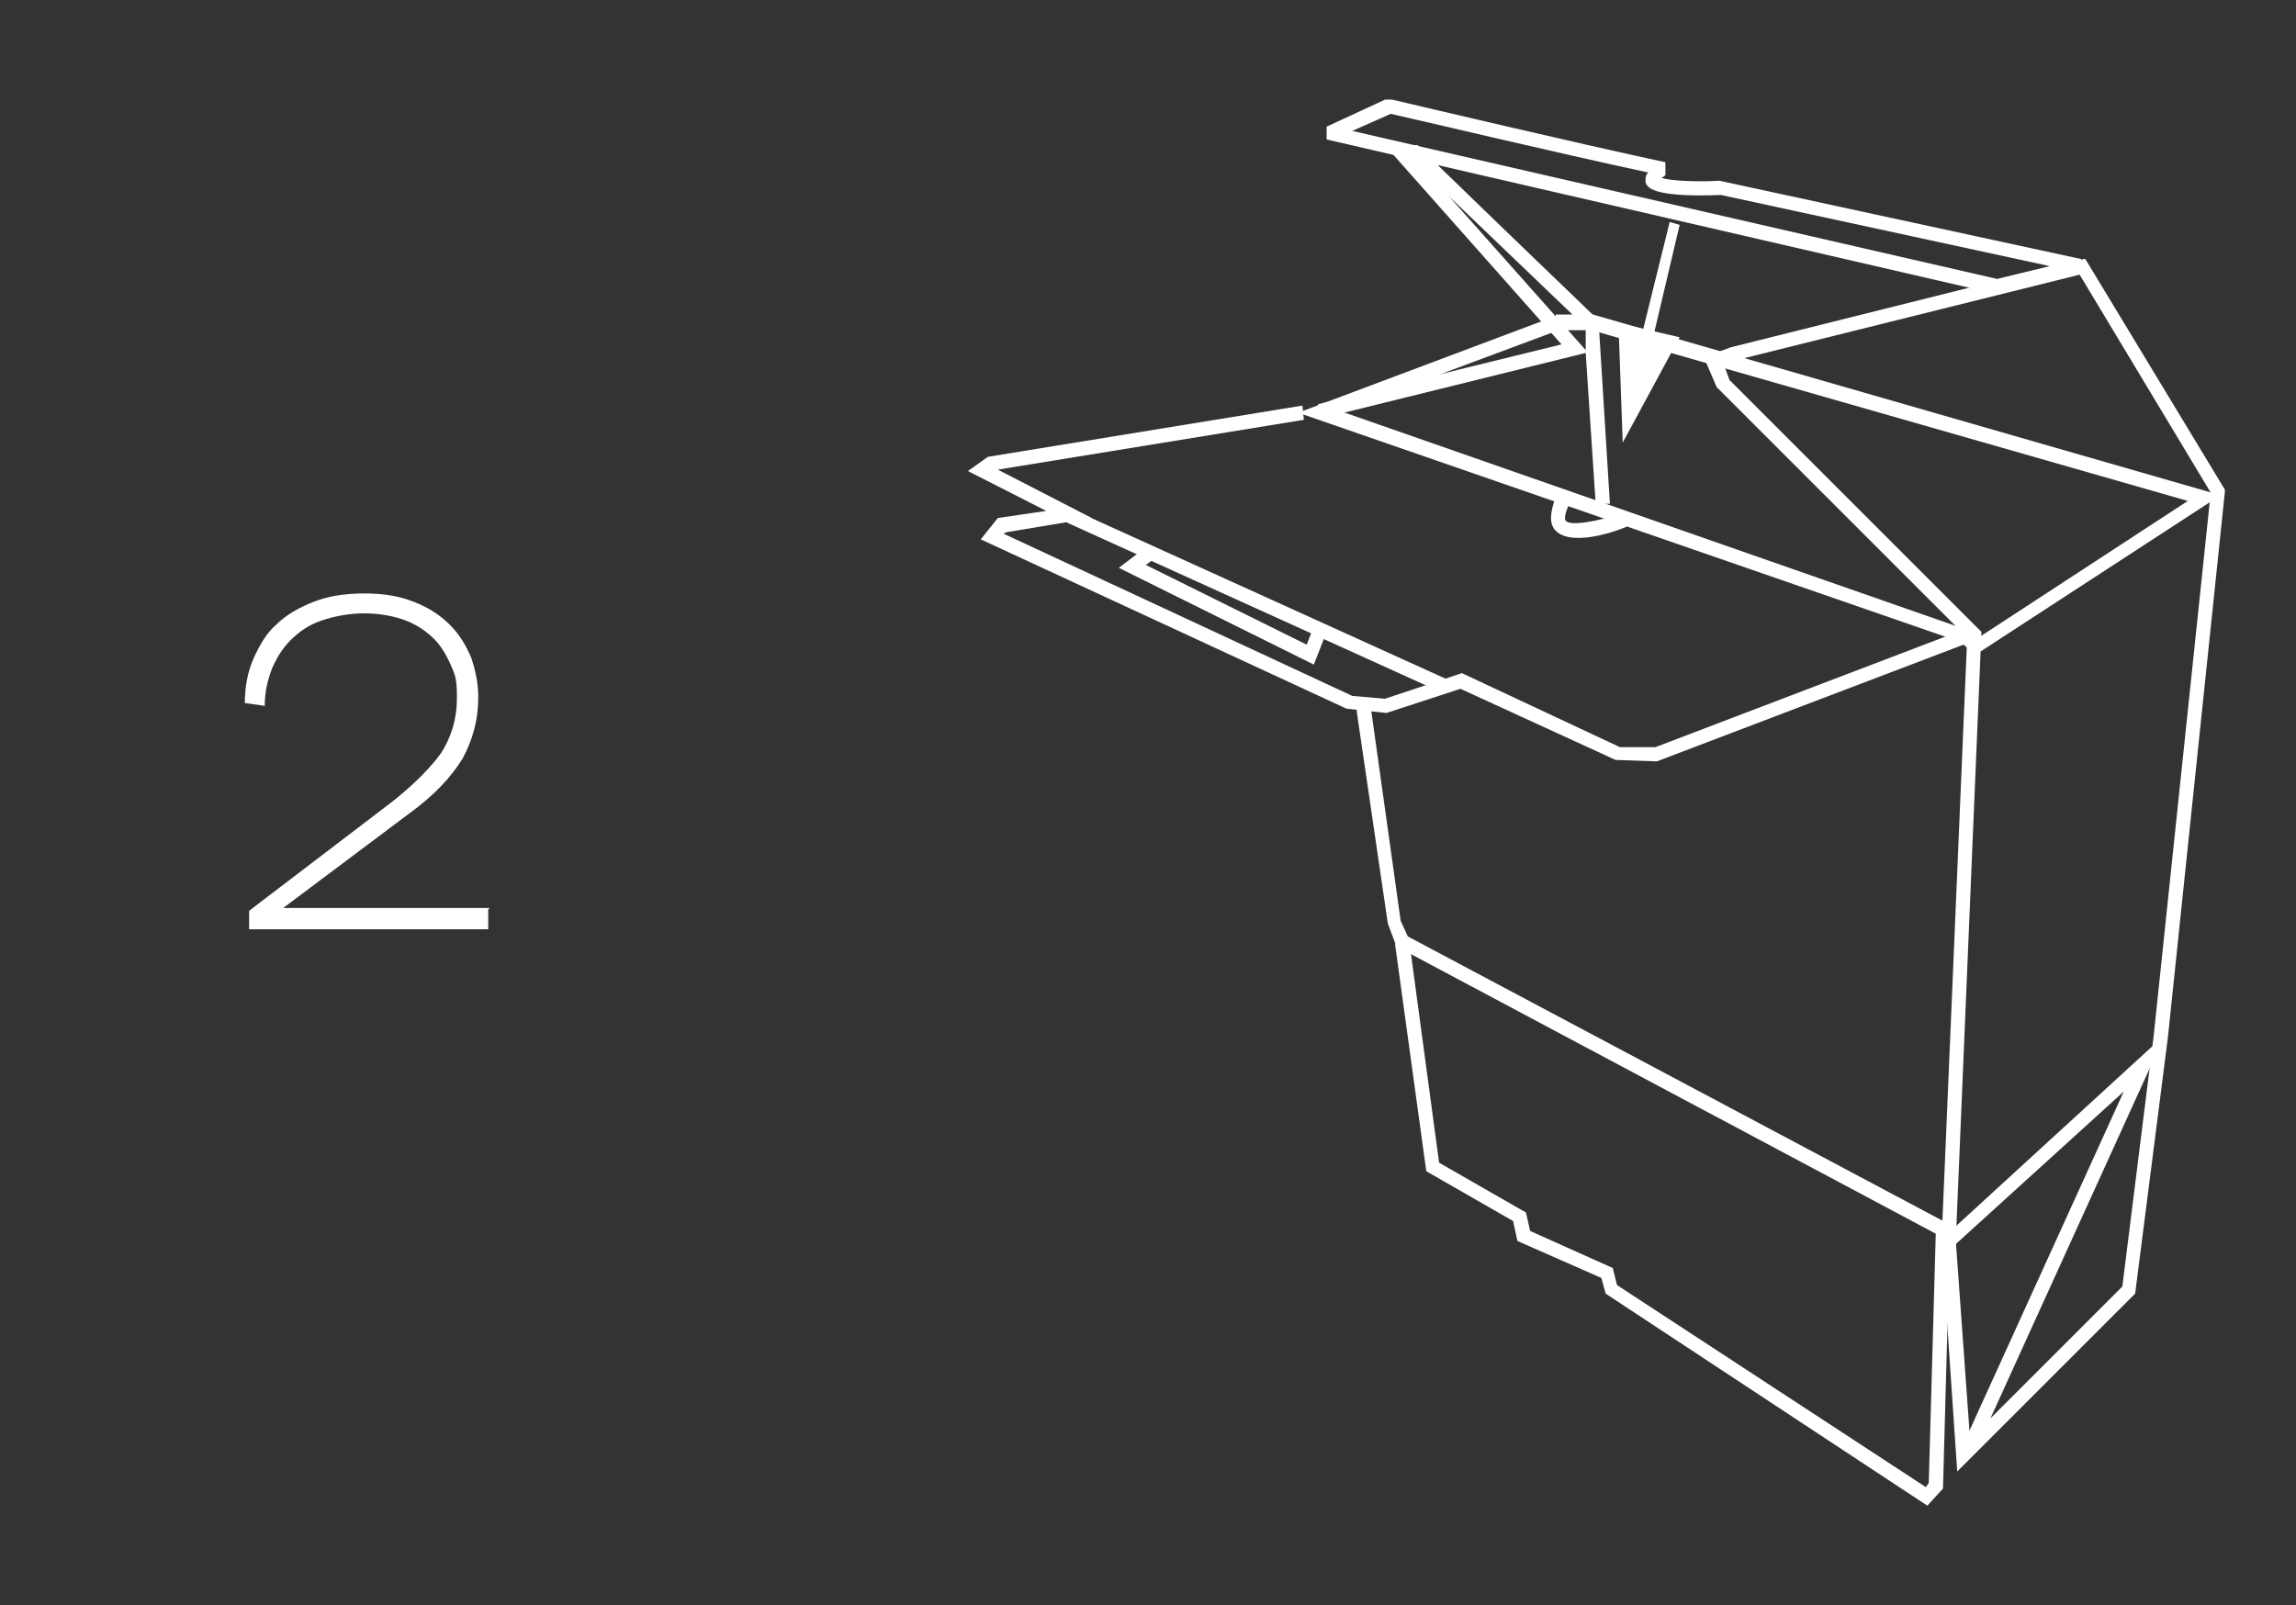<?xml version="1.0" encoding="UTF-8"?>
<svg id="Ebene_1" xmlns="http://www.w3.org/2000/svg" version="1.1" viewBox="0 0 161.3 112.8">
  <rect x="0" y="0" width="161.3" height="112.8" fill="#333333" stroke="none"/>
  <!-- Generator: Adobe Illustrator 29.5.1, SVG Export Plug-In . SVG Version: 2.1.0 Build 141)  -->
  <defs>
    <style>
      .st0 {
        fill: none;
        stroke: #fff;
        stroke-miterlimit: 10;
      }

      .st1 {
        fill: #fff;
      }
    </style>
  </defs>
  <g>
    <path class="st1" d="M129.2,262l.7,82.2-15.1,8-1.1-.4-1.2-1.1-2.1-16.9-1.2-39.4.5-.9.4-21.1,1-1.7,1.4-1.7,16.6-7h0ZM128.9,343.6l-.7-80.1-15,6.3-1.2,1.4-.8,1.4-.4,21.1-.5.9,1.2,39,2,16.5.9.8h.4c0,.1,14.2-7.4,14.2-7.4h-.1Z"/>
    <polygon class="st1" points="129.1 323.7 129.8 324.4 114.5 351.7 113.6 351.2 128.1 325.3 111.2 334.2 110.7 333.3 129.1 323.7"/>
    <polygon class="st1" points="111.9 270.6 129.3 287 129.1 287.8 110 295 109.6 294.1 128 287.2 111.2 271.3 111.9 270.6"/>
    <polygon class="st1" points="57.7 274.5 62.9 275.2 62.8 276.2 60.8 275.9 89.7 289.8 109.2 293.6 109.1 294.6 89.3 290.7 57.5 275.4 57.7 274.5"/>
    <polygon class="st1" points="76.8 279.1 79.9 279.3 109.6 293.6 109.2 294.5 79.5 280.2 76.7 280.1 76.8 279.1"/>
    <polygon class="st1" points="63.3 272.8 79.9 280.9 80.9 281.8 81.1 282.2 81.5 286 80.5 286.1 80.1 282.5 79.3 281.7 63.1 273.8 62.9 274 63.5 277.5 62.6 277.7 61.9 273.9 62 273.4 62.7 272.8 63.3 272.8"/>
    <polygon class="st1" points="78.7 284.9 80.7 313.9 81.3 314.6 81.4 314.9 82.8 333.4 88.3 336.9 88.5 337.3 88.4 340.2 88.6 341.5 104.1 353.1 104.4 353.1 103.9 349.6 104.7 349.1 110.6 353.9 110.7 353.8 110.5 333.9 111.5 333.9 111.7 354.2 111.4 354.6 110.8 354.9 110.2 354.9 105.1 350.7 105.5 353.4 105.1 354 104.1 354.2 103.7 354.1 87.8 342.2 87.6 341.8 87.4 340.3 87.5 337.6 82.1 334.1 81.8 333.7 81.8 332.5 80.4 315.1 79.8 314.4 79.7 314.1 77.7 285 78.7 284.9"/>
    <rect class="st1" x="95.9" y="333.6" width="1" height="20.6" transform="translate(-241 226.8) rotate(-55.2)"/>
    <polygon class="st1" points="92 341 92.9 341.6 92.3 342.5 99.4 347.5 99.4 346.9 100.4 346.9 100.5 348.5 99.7 348.9 91.3 343 91.2 342.3 92 341"/>
    <rect class="st1" x="95.3" y="306.7" width="1" height="35.6" transform="translate(-228.8 229.3) rotate(-57.2)"/>
    <path class="st1" d="M93.8,323c.1,2.6.6,2.9.6,2.9.2,0,.7-.7,1-1.3l.9.4c-.2.5-1.1,2.1-2.1,1.9-.8-.2-1.3-1.3-1.4-3.8h1Z"/>
    <polygon class="st1" points="95.5 252.7 95.8 252.7 129 262.8 128.7 263.7 95.7 253.7 80.4 258.3 79 259.7 78.2 260.8 78.8 279.2 96.7 273.7 97 273.7 106.6 277.6 106.9 277.9 107.8 280 108.6 280.1 108.4 281.1 107.4 280.9 107 280.6 106 278.4 96.8 274.7 78.5 280.3 77.9 279.9 77.2 260.7 77.3 260.4 78.3 259 79.8 257.5 80 257.4 95.5 252.7"/>
    <polygon class="st1" points="95.1 249.1 125.7 258 127.4 259.2 127.6 259.4 129.2 262.6 128.3 263 126.7 260 125.2 258.9 95.1 250.1 94.7 250.2 94.6 250.6 95.9 253.5 97.4 274.2 96.5 274.6 78.3 259.8 78.9 259 96.3 273.1 94.9 253.6 93.6 250.8 93.6 250.4 93.9 249.7 94.1 249.4 94.8 249.1 95.1 249.1"/>
    <polygon class="st1" points="108.1 274.3 110.8 275.3 110.5 276.2 108.5 275.5 108.8 278.6 108.7 282.5 110.5 283.3 110.1 284.2 107.9 283.3 107.6 282.9 107.8 278.6 107.5 274.9 108.1 274.3"/>
    <rect class="st1" x="105" y="275.8" width="3.9" height="1" transform="translate(-188.4 299.4) rotate(-73.3)"/>
    <polygon class="st1" points="106.7 277 108.7 277.6 109.1 278.3 109 278.4 110.7 279.2 110.3 280.1 108.1 279.1 107.9 278.4 107.9 278.4 106.4 278 106.7 277"/>
    <g>
      <rect class="st1" x="85.2" y="256.3" width=".8" height="9.4" transform="translate(-182 199) rotate(-58.8)"/>
      <polygon class="st1" points="87.3 264.4 95.3 266.8 89.5 260.7 87.3 264.4"/>
    </g>
    <g>
      <rect class="st1" x="108.3" y="262.5" width=".8" height="9.2" transform="translate(-174.3 322.4) rotate(-78.9)"/>
      <polygon class="st1" points="106.1 264.6 97.7 265.2 105.3 268.9 106.1 264.6"/>
    </g>
  </g>
  <g>
    <path class="st1" d="M748.4,250.2h0l7.5,2.3.7-.7h.3l29.4,8.7-1,.8,10.7,2.5.4.6,3,.5-1.2,63.2-31.3,16.1-44.5-31.1-.5-2-4.8-53.9.2-1.8,29.1-5.2h1.9ZM748.3,251.2h-1.6l-28.3,5.1v1c0,0,4.6,53.7,4.6,53.7l.4,1.5,43.7,30.5,30.2-15.6,1.2-61.7-2.6-.4-.4-.7-12.3-2.9,1.1-.8-27.3-8-.7.7-8-2.4h0Z"/>
    <polygon class="st1" points="798.6 265.2 798.9 266.2 766.2 274.7 767.6 343.6 766.6 343.6 765.2 273.9 798.6 265.2"/>
    <polygon class="st1" points="718.1 255.4 764.3 272.3 795.6 263.9 795.8 264.9 764.2 273.3 764.1 273.3 717.8 256.3 718.1 255.4"/>
    <rect class="st1" x="764.7" y="272.9" width="1" height="1.9" transform="translate(13.9 583.6) rotate(-42.1)"/>
    <path class="st1" d="M740.7,262.1c.7,0,1.2.2,1.6.5.6.6.6,1.5.4,1.9l-1-.3s.2-.6-.2-.9c-.2-.2-.9-.5-3.2.3l-.3-.9c1.1-.4,2-.6,2.7-.6Z"/>
  </g>
  <g>
    <g>
      <g>
        <polygon class="st1" points="585.4 253.4 595.9 265.3 594 270.8 591 273.6 590.3 272.8 593.1 270.2 594.8 265.5 585.9 255.5 584.8 260 581.7 262.3 581.1 261.5 584 259.4 585.4 253.4"/>
        <path class="st1" d="M595.4,264.9l1.5,8.2-3.9-3.2,2.4-4.9h0ZM595.5,270.5l-.5-2.5-.7,1.5,1.2,1Z"/>
        <polygon class="st1" points="585.2 254.7 585.5 255.6 583.4 256.3 584.9 258.7 584.1 259.3 581.9 255.8 585.2 254.7"/>
        <rect class="st1" x="588.3" y="258" width="1" height="14.2" transform="translate(-31.1 445.9) rotate(-40.5)"/>
      </g>
      <path class="st1" d="M564.6,240.6l43.2,52.5-3.6,32.3h-.2c0,.1-26.5,20.9-26.5,20.9l-31.6-53.4-11.2-36.5,29.9-15.8h0ZM606.7,293.4l-42.4-51.5-28.4,15.1,10.9,35.6,31,52.2,25.4-20,3.5-31.4h0Z"/>
      <polygon class="st1" points="535.8 256.4 574.1 316.4 607 292.8 607.5 293.6 573.8 317.8 534.9 256.9 535.8 256.4"/>
      <polygon class="st1" points="563.7 241.7 571 250.4 572.6 250.1 596.6 280.2 595.3 280.8 605.1 291.4 605 293.1 604.1 294.1 573.7 316.1 573.1 315.3 603.4 293.3 604 292.7 604 291.8 593.7 280.5 595 279.9 572.2 251.2 570.6 251.5 563 242.3 563.7 241.7"/>
      <rect class="st1" x="575.3" y="317.1" width="1" height="28.8" transform="translate(-38.8 79.1) rotate(-7.6)"/>
      <path class="st1" d="M553.5,279.9c1.2,0,2,.3,2.4,1,1,1.6-1.4,4.5-1.7,4.8l-.8-.7c.9-1.1,2-2.9,1.6-3.7-.2-.3-.9-.9-4-.2l-.2-1c1.1-.2,1.9-.3,2.7-.3h0Z"/>
    </g>
    <g>
      <path class="st1" d="M614.9,281.7h-1.1l-2.3-5.7h.9l1.9,4.9,1.9-4.9h1l-2.4,5.7h0Z"/>
      <path class="st1" d="M621.4,281.2c-.2.2-.5.3-.8.4s-.6.2-1,.2-.8,0-1.1-.2c-.3-.1-.5-.3-.7-.5s-.3-.5-.4-.7,0-.6,0-.9,0-.6.2-.9c0-.3.3-.5.5-.7s.4-.4.7-.5.6-.2,1-.2.6,0,.9.1c.2,0,.4.2.6.4.2.2.3.4.4.6,0,.2,0,.5,0,.7v.7h-3.3c0,.4.2.7.4.9s.6.4,1.1.4.6,0,.8-.1c.2,0,.5-.2.6-.3l.3.6h-.2ZM620.6,279.1h0v-.6c0-.1,0-.2-.2-.3,0,0-.2-.2-.4-.2h-1.1c-.2,0-.3.2-.4.3s-.2.2-.3.4c0,.1,0,.3,0,.5h2.5Z"/>
      <path class="st1" d="M622.4,277.3h.9v.9c0-.3.3-.5.5-.7s.5-.3.8-.3h.5c0,0,.3.1.4.2l-.3.7s-.2-.1-.3-.2h-.4c-.3,0-.5,0-.7.3-.2.2-.3.4-.4.7v2.7h-.9v-4.4h0Z"/>
      <path class="st1" d="M626.2,277.3h.9v.9c0-.3.3-.5.5-.7s.5-.3.8-.3h.5c0,0,.3.1.4.2l-.3.7s-.2-.1-.3-.2h-.4c-.3,0-.5,0-.7.3-.2.2-.3.4-.4.7v2.7h-.9v-4.4h0Z"/>
      <path class="st1" d="M629.8,276c0-.2,0-.3,0-.4,0,0,.2-.1.4-.1s.3,0,.4.1c0,0,0,.2,0,.4s0,.3,0,.4c0,0-.2.1-.4.1s-.3,0-.4-.1c0,0,0-.2,0-.4ZM629.9,277.3h.9v4.4h-.9v-4.4Z"/>
      <path class="st1" d="M635.9,281.2c-.2.2-.5.3-.8.4s-.6.2-1,.2-.8,0-1.1-.2c-.3-.1-.5-.3-.7-.5s-.3-.5-.4-.7,0-.6,0-.9,0-.6.2-.9c0-.3.3-.5.5-.7s.4-.4.7-.5.6-.2,1-.2.6,0,.9.1c.2,0,.4.2.6.4.2.2.3.4.4.6,0,.2,0,.5,0,.7v.7h-3.3c0,.4.2.7.4.9s.6.4,1.1.4.6,0,.8-.1c.2,0,.5-.2.6-.3l.3.6h-.2ZM635.1,279.1h0v-.6c0-.1,0-.2-.2-.3,0,0-.2-.2-.4-.2h-1.1c-.2,0-.3.2-.4.3s-.2.2-.3.4c0,.1,0,.3,0,.5h2.5Z"/>
      <path class="st1" d="M636.7,279.3c0-.3,0-.6.2-.8,0-.3.2-.5.4-.7s.4-.3.7-.5c.3-.1.5-.2.9-.2s.6,0,.8.2c.2.1.4.2.6.4v-.5h.9v3.9c0,.4,0,.7-.2.9s-.3.5-.5.7-.4.3-.7.4c-.3,0-.5.1-.8.1h-.6c-.2,0-.3,0-.5-.1,0,0-.3,0-.4-.2,0,0-.2,0-.3-.1l.2-.8s0,0,.2.1.2.1.3.2.3,0,.4.1h1c.2,0,.3-.1.4-.2s.2-.2.3-.4,0-.3,0-.5v-.6c-.2.2-.4.3-.6.4s-.5.2-.8.2-.6,0-.9-.2c-.3-.1-.5-.3-.7-.5s-.3-.4-.4-.7c0-.3-.2-.5-.2-.8l.2.2ZM637.5,279.3c0,.2,0,.4,0,.5,0,.2.2.3.3.4s.3.2.5.3c.2,0,.4.1.6.1s.5,0,.7-.2.4-.2.5-.4v-1.7c0-.1-.3-.2-.5-.3-.2-.1-.4-.2-.7-.2s-.4,0-.6.1c-.2,0-.3.2-.5.3,0,.1-.2.3-.3.4,0,.2,0,.3,0,.5v.2Z"/>
      <path class="st1" d="M646.2,281.2c-.2.2-.5.3-.8.4s-.6.2-1,.2-.8,0-1.1-.2c-.3-.1-.5-.3-.7-.5s-.3-.5-.4-.7,0-.6,0-.9,0-.6.2-.9c0-.3.3-.5.5-.7s.4-.4.7-.5.6-.2,1-.2.6,0,.9.1c.2,0,.4.2.6.4.2.2.3.4.4.6,0,.2,0,.5,0,.7v.7h-3.3c0,.4.2.7.4.9s.6.4,1.1.4.6,0,.8-.1c.2,0,.5-.2.6-.3l.3.6h-.2ZM645.4,279.1h0v-.6c0-.1,0-.2-.2-.3,0,0-.2-.2-.4-.2h-1.1c-.2,0-.3.2-.4.3s-.2.2-.3.4c0,.1,0,.3,0,.5h2.5Z"/>
      <path class="st1" d="M648.1,275.7v4.8c0,.2,0,.3,0,.4s.2.1.3.1h.3s.2,0,.2-.1v.7s-.2,0-.3.1h-.5c-.3,0-.5,0-.7-.2s-.3-.4-.3-.8v-5h.9Z"/>
      <path class="st1" d="M653,281.7v-.7c-.2.2-.4.4-.6.6-.3.1-.6.2-.9.2s-.6,0-.8-.2-.4-.2-.5-.4c0-.2-.2-.4-.3-.6s0-.5,0-.8v-2.5h.9v2.4c0,.4,0,.7.3.9.2.2.5.4.9.4h.5c0,0,.3-.1.4-.2,0,0,.2-.2.3-.3s0-.2.2-.3v-2.7h.9v4.4h-.9l-.3-.2Z"/>
      <path class="st1" d="M656,277.3v.7c.2-.2.4-.4.6-.6.3-.1.6-.2.9-.2s.6,0,.8.2c.2.1.4.2.5.4s.2.4.3.6c0,.2,0,.5,0,.8v2.5h-.9v-2.4c0-.4,0-.7-.3-.9-.2-.2-.5-.4-.8-.4h-.5c-.2,0-.3.1-.4.2,0,0-.2.2-.3.3s0,.2-.2.3v2.7h-.9v-4.4h.9l.2.2Z"/>
      <path class="st1" d="M660.2,279.3c0-.3,0-.6.2-.8,0-.3.2-.5.4-.7s.4-.3.7-.5c.3-.1.5-.2.9-.2s.6,0,.8.2c.2.1.4.2.6.4v-.5h.9v3.9c0,.4,0,.7-.2.9s-.3.5-.5.7-.4.3-.7.4c-.3,0-.5.1-.8.1h-.6c-.2,0-.3,0-.5-.1,0,0-.3,0-.4-.2,0,0-.2,0-.3-.1l.2-.8s0,0,.2.1.2.1.3.2.3,0,.4.1h1c.2,0,.3-.1.4-.2s.2-.2.3-.4,0-.3,0-.5v-.6c-.2.2-.4.3-.6.4s-.5.2-.8.2-.6,0-.9-.2c-.3-.1-.5-.3-.7-.5s-.3-.4-.4-.7c0-.3-.2-.5-.2-.8l.2.2ZM661.1,279.3c0,.2,0,.4,0,.5,0,.2.2.3.3.4s.3.2.5.3c.2,0,.4.1.6.1s.5,0,.7-.2.4-.2.5-.4v-1.7c0-.1-.3-.2-.5-.3-.2-.1-.4-.2-.7-.2s-.4,0-.6.1c-.2,0-.3.2-.5.3,0,.1-.2.3-.3.4,0,.2,0,.3,0,.5v.2Z"/>
      <path class="st1" d="M616.1,291.3c-.2.2-.5.3-.8.4s-.6.2-1,.2-.8,0-1.1-.2c-.3-.1-.5-.3-.7-.5s-.3-.5-.4-.7,0-.6,0-.9,0-.6.2-.9c0-.3.3-.5.5-.7s.4-.4.7-.5.6-.2,1-.2.6,0,.9.1c.2,0,.4.2.6.4.2.2.3.4.4.6,0,.2,0,.5,0,.7v.7h-3.3c0,.4.2.7.4.9s.6.4,1.1.4.6,0,.8-.1c.2,0,.5-.2.6-.3l.3.6h-.2ZM615.3,289.2h0v-.6c0-.1,0-.2-.2-.3,0,0-.2-.2-.4-.2h-1.1c-.2,0-.3.2-.4.3s-.2.2-.3.4c0,.1,0,.3,0,.5h2.5Z"/>
      <path class="st1" d="M617,286.1c0-.2,0-.3,0-.4,0,0,.2-.1.4-.1s.3,0,.4.1c0,0,0,.2,0,.4s0,.3,0,.4c0,0-.2.1-.4.1s-.3,0-.4-.1c0,0,0-.2,0-.4ZM617.1,287.3h.9v4.4h-.9v-4.4Z"/>
      <path class="st1" d="M620.1,287.3v.7c.2-.2.4-.4.6-.6.3-.1.6-.2.9-.2s.6,0,.8.2c.2.1.4.2.5.4s.2.4.3.6c0,.2,0,.5,0,.8v2.5h-.9v-2.4c0-.4,0-.7-.3-.9-.2-.2-.5-.4-.8-.4h-.5c-.2,0-.3.1-.4.2,0,0-.2.2-.3.3s0,.2-.2.3v2.7h-.9v-4.4h.9l.2.2Z"/>
      <path class="st1" d="M627.4,288.3c-.2,0-.4-.2-.6-.2h-.7c-.2,0-.5,0-.6.2s-.2.2-.2.4,0,.2,0,.3c0,0,.3.1.5.2l.7.2c.4.1.8.3,1,.5s.3.5.3.8,0,.4,0,.6c0,.2-.2.3-.4.4s-.3.2-.6.3h-.8c-.3,0-.7,0-1-.1-.3,0-.5-.2-.7-.3l.2-.8c.2,0,.4.2.7.3s.5.1.8.1.5,0,.7-.1c.2,0,.2-.2.2-.4s0-.3-.2-.3-.3-.1-.5-.2l-.7-.2c-.4-.1-.7-.2-.9-.4-.2-.2-.3-.4-.3-.8s.2-.7.5-1,.7-.4,1.3-.4.3,0,.4,0h.4c0,0,.3,0,.4.1,0,0,.2,0,.3.1l-.2.8h0Z"/>
      <path class="st1" d="M629.9,286.2v1.1h1.7v.7h-1.7v2.2c0,.6.2.8.7.8s.3,0,.5-.1c.2,0,.3-.1.4-.2l.3.7c-.2.1-.4.2-.7.3-.3,0-.5.1-.8.1s-.7-.1-1-.4-.3-.6-.3-1.1v-2.4h-.8v-.7h.8v-1.1h.9Z"/>
      <path class="st1" d="M636.5,291.3c-.2.2-.5.3-.8.4s-.6.2-1,.2-.8,0-1.1-.2c-.3-.1-.5-.3-.7-.5s-.3-.5-.4-.7,0-.6,0-.9,0-.6.2-.9c0-.3.3-.5.5-.7s.4-.4.7-.5.6-.2,1-.2.6,0,.9.1c.2,0,.4.2.6.4.2.2.3.4.4.6,0,.2,0,.5,0,.7v.7h-3.3c0,.4.2.7.4.9s.6.4,1.1.4.6,0,.8-.1c.2,0,.5-.2.6-.3l.3.6h-.2ZM635.7,289.2h0v-.6c0-.1,0-.2-.2-.3,0,0-.2-.2-.4-.2h-1.1c-.2,0-.3.2-.4.3s-.2.2-.3.4c0,.1,0,.3,0,.5h2.5Z"/>
      <path class="st1" d="M637.2,289.5c0-.3,0-.6.2-.9,0-.3.3-.5.5-.7s.5-.4.7-.5c.3-.1.6-.2,1-.2s.6,0,.9.2.5.3.7.4l-.4.6c0-.1-.3-.2-.5-.3-.2,0-.4-.1-.7-.1s-.4,0-.6.1c-.2,0-.3.2-.5.3,0,.1-.2.3-.3.5,0,.2,0,.4,0,.6s0,.4,0,.6c0,.2.2.3.3.5,0,.1.3.2.5.3.2,0,.4.1.6.1s.5,0,.7-.1c.2,0,.4-.2.5-.3l.4.6c-.2.2-.5.3-.7.4-.3.1-.6.2-.9.2s-.7,0-1-.2c-.3-.1-.5-.3-.7-.5s-.4-.5-.5-.7c0-.3-.2-.6-.2-.9Z"/>
      <path class="st1" d="M646,287.5l-2.1,1.9,2.3,2.2h0c0,.1-1,.1-1,.1l-2.1-2.1v2.1h-.9v-6h.9v3.4l2-1.9h1v.3Z"/>
      <path class="st1" d="M650.4,291.3c-.2.2-.5.3-.8.4s-.6.2-1,.2-.8,0-1.1-.2c-.3-.1-.5-.3-.7-.5s-.3-.5-.4-.7,0-.6,0-.9,0-.6.2-.9c0-.3.3-.5.5-.7s.4-.4.7-.5.6-.2,1-.2.6,0,.9.1c.2,0,.4.2.6.4.2.2.3.4.4.6,0,.2,0,.5,0,.7v.7h-3.3c0,.4.2.7.4.9s.6.4,1.1.4.6,0,.8-.1c.2,0,.5-.2.6-.3l.3.6h-.2ZM649.6,289.2h0v-.6c0-.1,0-.2-.2-.3,0,0-.2-.2-.4-.2h-1.1c-.2,0-.3.2-.4.3s-.2.2-.3.4c0,.1,0,.3,0,.5h2.5Z"/>
      <path class="st1" d="M652.3,287.3v.7c.2-.2.4-.4.6-.6.3-.1.6-.2.9-.2s.6,0,.8.2c.2.1.4.2.5.4s.2.4.3.6c0,.2,0,.5,0,.8v2.5h-.9v-2.4c0-.4,0-.7-.3-.9-.2-.2-.5-.4-.8-.4h-.5c-.2,0-.3.1-.4.2,0,0-.2.2-.3.3s0,.2-.2.3v2.7h-.9v-4.4h.9l.2.2Z"/>
    </g>
    <g>
      <rect class="st1" x="611.5" y="264.1" width="1" height="10.9" transform="translate(92.5 690.6) rotate(-62.8)"/>
      <polygon class="st1" points="611.3 262.2 599.3 262.8 605.8 272.8 611.3 262.2"/>
    </g>
  </g>
  <g>
    <g>
      <path class="st1" d="M313.3,329.2h2.3c.4,0,.8,0,1.2.2.4.1.7.3.9.6s.5.5.6.9.2.8.2,1.2,0,.9-.2,1.2c-.1.4-.4.7-.6.9s-.6.4-.9.5c-.4.1-.8.2-1.2.2h-2.3v-5.7h0ZM314.1,329.9v4.2h1.4c.3,0,.6,0,.8-.1s.5-.2.7-.4.3-.4.4-.7c.1-.3.2-.6.2-.9s0-.6-.2-.9-.2-.5-.4-.7-.4-.3-.7-.4c-.3,0-.5-.1-.8-.1h-1.4Z"/>
      <path class="st1" d="M323.4,334.4c-.2.2-.5.3-.8.4s-.6.2-1,.2-.8,0-1.1-.2c-.3-.1-.5-.3-.7-.5s-.3-.5-.4-.7-.1-.6-.1-.9,0-.6.2-.9c.1-.3.3-.5.5-.7.2-.2.4-.4.7-.5.3-.1.6-.2,1-.2s.6,0,.9.1c.2,0,.4.2.6.4.2.2.3.4.4.6,0,.2.1.5.1.7v.7h-3.3c0,.4.2.7.4.9s.6.4,1.1.4.6,0,.8-.1c.2,0,.5-.2.6-.3l.3.6h-.2ZM322.6,332.3h0v-.6c0-.1-.1-.2-.2-.3,0,0-.2-.2-.4-.2h-1.1c-.2,0-.3.2-.4.3s-.2.2-.3.4c0,.1-.1.3-.1.5h2.5Z"/>
      <path class="st1" d="M324.5,330.5h.9v.9c.1-.3.3-.5.5-.7s.5-.3.8-.3h.5c.1,0,.3.1.4.2l-.3.7s-.2-.1-.3-.2h-.4c-.3,0-.5,0-.7.3-.2.2-.3.4-.4.7v2.7h-.9v-4.4h-.1Z"/>
      <path class="st1" d="M330.2,329.2h2.2c.6,0,1.1.1,1.4.4s.5.6.5,1.1,0,.6-.3.8c-.2.2-.4.4-.7.5.4,0,.8.2,1,.5.3.2.4.6.4,1s-.2.8-.5,1.1c-.3.3-.8.4-1.5.4h-2.6v-5.7h.1ZM332.7,334.1c.8,0,1.2-.3,1.2-.9s-.1-.6-.3-.7c-.2-.1-.6-.2-1-.2h-1.5v1.8h1.6,0ZM332.3,331.6c.4,0,.7,0,.9-.2s.3-.3.3-.6-.1-.5-.3-.7-.5-.2-.8-.2h-1.2v1.7h1.2-.1Z"/>
      <path class="st1" d="M335.4,332.7c0-.3,0-.6.2-.9.1-.3.3-.5.5-.7s.5-.4.7-.5c.3-.1.6-.2.9-.2s.7,0,.9.2c.3.1.5.3.7.5s.4.5.5.7c.1.3.2.6.2.9s0,.6-.2.9c-.1.3-.3.5-.5.7s-.5.4-.7.5-.6.2-.9.2-.7,0-.9-.2c-.3-.1-.5-.3-.7-.5s-.4-.5-.5-.7-.2-.6-.2-.9ZM336.3,332.7c0,.2,0,.4.1.6,0,.2.2.3.3.5.1.1.3.2.5.3.2,0,.4.1.6.1s.4,0,.6-.1c.2,0,.3-.2.5-.3.1-.1.2-.3.3-.5,0-.2.1-.4.1-.6s0-.4-.1-.6c0-.2-.2-.3-.3-.5-.1-.1-.3-.2-.5-.3-.2,0-.4-.1-.6-.1s-.4,0-.6.1c-.2,0-.3.2-.5.3-.1.1-.2.3-.3.5,0,.2-.1.4-.1.6Z"/>
      <path class="st1" d="M340.8,332.7c0-.3,0-.6.2-.9.1-.3.2-.5.4-.7s.4-.4.7-.5c.3-.1.5-.2.9-.2s.6,0,.8.2c.2.1.4.2.6.4v-2.1h.9v6h-.9v-.5c-.2.2-.4.3-.6.4s-.5.2-.8.2-.6,0-.9-.2c-.3-.1-.5-.3-.7-.5s-.3-.4-.4-.7-.2-.6-.2-.9h0ZM341.7,332.7c0,.2,0,.4.1.6,0,.2.2.3.3.5s.3.2.5.3c.2,0,.4.1.6.1s.5,0,.7-.2.4-.2.5-.3v-2c-.1-.1-.3-.2-.5-.4-.2-.1-.4-.2-.7-.2s-.4,0-.6.1c-.2,0-.3.2-.5.3-.1.1-.2.3-.3.5,0,.2-.1.4-.1.6h0Z"/>
      <path class="st1" d="M350.4,334.4c-.2.2-.5.3-.8.4s-.6.2-1,.2-.8,0-1.1-.2c-.3-.1-.5-.3-.7-.5s-.3-.5-.4-.7-.1-.6-.1-.9,0-.6.2-.9c.1-.3.3-.5.5-.7s.4-.4.7-.5c.3-.1.6-.2,1-.2s.6,0,.9.1c.2,0,.4.2.6.4.2.2.3.4.4.6,0,.2.1.5.1.7v.7h-3.3c0,.4.2.7.4.9s.6.4,1.1.4.6,0,.8-.1c.2,0,.5-.2.6-.3l.3.6h-.2ZM349.6,332.3h0v-.6c0-.1-.1-.2-.2-.3,0,0-.2-.2-.4-.2h-1.1c-.2,0-.3.2-.4.3s-.2.2-.3.4c0,.1-.1.3-.1.5h2.5Z"/>
      <path class="st1" d="M352.3,330.5v.7l.6-.6c.3-.1.6-.2.9-.2s.6,0,.8.2c.2.1.4.2.5.4s.2.4.3.6c0,.2.1.5.1.8v2.5h-.9v-2.4c0-.4,0-.7-.3-.9-.2-.2-.5-.4-.8-.4h-.5c-.2,0-.3.1-.4.2-.1,0-.2.2-.3.3s-.1.2-.2.3v2.7h-.9v-4.4h.9l.2.2Z"/>
      <path class="st1" d="M365.9,330.5l-1.7,4.4h-1.1l-1.2-3.5-1.3,3.5h-1.1l-1.6-4.4h.9l1.2,3.6,1.3-3.6h1l1.2,3.6,1.3-3.6h1.1Z"/>
      <path class="st1" d="M366.6,329.2c0-.2,0-.3.1-.4,0,0,.2-.1.4-.1s.3,0,.4.1c0,0,.1.2.1.4s0,.3-.1.4c0,0-.2.1-.4.1s-.3,0-.4-.1c0,0-.1-.2-.1-.4ZM366.7,330.5h.9v4.4h-.9v-4.4Z"/>
      <path class="st1" d="M368.8,330.5h.9v.9c.1-.3.3-.5.5-.7s.5-.3.8-.3h.5c.1,0,.3.1.4.2l-.3.7s-.2-.1-.3-.2h-.4c-.3,0-.5,0-.7.3-.2.2-.3.4-.4.7v2.7h-.9v-4.4h-.1Z"/>
      <path class="st1" d="M372.3,332.7c0-.3,0-.6.2-.9.1-.3.2-.5.4-.7s.4-.4.7-.5c.3-.1.5-.2.9-.2s.6,0,.8.2c.2.1.4.2.6.4v-2.1h.9v6h-.9v-.5c-.2.2-.4.3-.6.4s-.5.2-.8.2-.6,0-.9-.2c-.3-.1-.5-.3-.7-.5s-.3-.4-.4-.7-.2-.6-.2-.9h0ZM373.1,332.7c0,.2,0,.4.1.6,0,.2.2.3.3.5s.3.2.5.3c.2,0,.4.1.6.1s.5,0,.7-.2.4-.2.5-.3v-2c-.1-.1-.3-.2-.5-.4-.2-.1-.4-.2-.7-.2s-.4,0-.6.1c-.2,0-.3.2-.5.3-.1.1-.2.3-.3.5,0,.2-.1.4-.1.6h0Z"/>
      <path class="st1" d="M313.2,340.8c.2,0,.5-.2.7-.2h.9c.3,0,.6,0,.8.1.2,0,.4.2.6.4.1.1.3.3.3.5s.1.4.1.7v2.8h-.9v-.5c-.2.1-.3.3-.6.4-.2.1-.5.2-.8.2-.5,0-.8-.1-1.1-.4-.3-.2-.4-.6-.4-1s0-.5.2-.7.2-.4.4-.5.4-.2.7-.3h1.6c0-.4,0-.6-.2-.8-.2-.2-.4-.2-.7-.2h-.7c-.2,0-.5.1-.7.2l-.2-.8h0ZM313.7,343.6c0,.2,0,.4.2.5s.4.2.7.2.5,0,.7-.1c.2,0,.3-.2.5-.3v-1h-1.2c-.1,0-.3,0-.4.2-.1,0-.2.2-.3.3,0,.1-.1.2-.1.4v-.2Z"/>
      <path class="st1" d="M321,344.9v-.7l-.6.6c-.3.1-.6.2-.9.2s-.6,0-.8-.2-.4-.2-.5-.4l-.3-.6c-.1-.2-.1-.5-.1-.8v-2.5h.9v2.4c0,.4,0,.7.3.9.2.2.5.4.9.4h.5c.1,0,.3-.1.4-.2.1,0,.2-.2.3-.3s.1-.2.2-.3v-2.7h.9v4.4h-.9l-.3-.2Z"/>
      <path class="st1" d="M324.5,341.5v3.5h-.9v-3.5h-.9v-.7h.9v-1c0-.2.1-.3.3-.5.1-.1.3-.2.4-.3.2,0,.4-.1.7-.1s.5,0,.7.1c.2,0,.3.2.5.2l-.2.7s-.2-.1-.3-.2-.3-.1-.5-.1-.4,0-.5.2c0,.1-.1.3-.1.6v.4h1.5v.7h-1.6Z"/>
      <path class="st1" d="M328.4,342.7c0-.3,0-.6.2-.9.1-.3.2-.5.4-.7s.4-.4.7-.5c.3-.1.5-.2.9-.2s.6,0,.8.2c.2.1.4.2.6.4v-2.1h.9v6h-.9v-.5c-.2.2-.4.3-.6.4s-.5.2-.8.2-.6,0-.9-.2c-.3-.1-.5-.3-.7-.5s-.3-.4-.4-.7-.2-.6-.2-.9h0ZM329.2,342.7c0,.2,0,.4.1.6,0,.2.2.3.3.5s.3.2.5.3c.2,0,.4.1.6.1s.5,0,.7-.2.4-.2.5-.3v-2c-.1-.1-.3-.2-.5-.4-.2-.1-.4-.2-.7-.2s-.4,0-.6.1c-.2,0-.3.2-.5.3-.1.1-.2.3-.3.5,0,.2-.1.4-.1.6h0Z"/>
      <path class="st1" d="M333.9,339.3c0-.2,0-.3.1-.4,0,0,.2-.1.4-.1s.3,0,.4.1c0,0,.1.2.1.4s0,.3-.1.4c0,0-.2.1-.4.1s-.3,0-.4-.1c0,0-.1-.2-.1-.4ZM334,340.5h.9v4.4h-.9v-4.4Z"/>
      <path class="st1" d="M340,344.5c-.2.2-.5.3-.8.4s-.6.2-1,.2-.8,0-1.1-.2c-.3-.1-.5-.3-.7-.5s-.3-.5-.4-.7-.1-.6-.1-.9,0-.6.2-.9c.1-.3.3-.5.5-.7s.4-.4.7-.5c.3-.1.6-.2,1-.2s.6,0,.9.1c.2,0,.4.2.6.4.2.2.3.4.4.6,0,.2.1.5.1.7v.7h-3.3c0,.4.2.7.4.9s.6.4,1.1.4.6,0,.8-.1c.2,0,.5-.2.6-.3l.3.6h-.2ZM339.2,342.4h0v-.6c0-.1-.1-.2-.2-.3,0,0-.2-.2-.4-.2h-1.1c-.2,0-.3.2-.4.3s-.2.2-.3.4c0,.1-.1.3-.1.5h2.5Z"/>
      <path class="st1" d="M342.7,342.6c0-.3,0-.6.2-.8.1-.3.2-.5.4-.7s.4-.3.7-.5c.3-.1.5-.2.9-.2s.6,0,.8.2c.2.1.4.2.6.4v-.5h.9v3.9c0,.4,0,.7-.2.9s-.3.5-.5.7-.4.3-.7.4c-.3,0-.5.1-.8.1h-.6c-.2,0-.3,0-.5-.1-.1,0-.3,0-.4-.2-.1,0-.2,0-.3-.1l.2-.8s.1,0,.2.1.2.1.3.2.3,0,.4.1h1c.2,0,.3-.1.4-.2s.2-.2.3-.4.1-.3.1-.5v-.6c-.2.2-.4.3-.6.4s-.5.2-.8.2-.6,0-.9-.2c-.3-.1-.5-.3-.7-.5s-.3-.4-.4-.7c-.1-.3-.2-.5-.2-.8l.2.2ZM343.6,342.6c0,.2,0,.4.1.5,0,.2.2.3.3.4.1.1.3.2.5.3.2,0,.4.1.6.1s.5,0,.7-.2.4-.2.5-.4v-1.7c-.1-.1-.3-.2-.5-.3-.2-.1-.4-.2-.7-.2s-.4,0-.6.1c-.2,0-.3.2-.5.3-.1.1-.2.3-.3.4,0,.2-.1.3-.1.5v.2Z"/>
      <path class="st1" d="M349.2,339v4.8c0,.2,0,.3.1.4s.2.1.3.1h.3s.2,0,.2-.1v.7s-.2,0-.3.1h-.5c-.3,0-.5,0-.7-.2s-.3-.4-.3-.8v-5h.9Z"/>
      <path class="st1" d="M354.8,344.5c-.2.2-.5.3-.8.4s-.6.2-1,.2-.8,0-1.1-.2c-.3-.1-.5-.3-.7-.5s-.3-.5-.4-.7-.1-.6-.1-.9,0-.6.2-.9c.1-.3.3-.5.5-.7s.4-.4.7-.5c.3-.1.6-.2,1-.2s.6,0,.9.1c.2,0,.4.2.6.4.2.2.3.4.4.6,0,.2.1.5.1.7v.7h-3.3c0,.4.2.7.4.9s.6.4,1.1.4.6,0,.8-.1c.2,0,.5-.2.6-.3l.3.6h-.2ZM354,342.4h0v-.6c0-.1-.1-.2-.2-.3,0,0-.2-.2-.4-.2h-1.1c-.2,0-.3.2-.4.3s-.2.2-.3.4c0,.1-.1.3-.1.5h2.5Z"/>
      <path class="st1" d="M355.7,339.3c0-.2,0-.3.1-.4,0,0,.2-.1.4-.1s.3,0,.4.1c0,0,.1.2.1.4s0,.3-.1.4c0,0-.2.1-.4.1s-.3,0-.4-.1c0,0-.1-.2-.1-.4ZM355.8,340.5h.9v4.4h-.9v-4.4Z"/>
      <path class="st1" d="M357.7,342.7c0-.3,0-.6.2-.9.1-.3.3-.5.5-.7s.5-.4.7-.5c.3-.1.6-.2,1-.2s.6,0,.9.2.5.3.7.4l-.4.6c-.1-.1-.3-.2-.5-.3-.2,0-.4-.1-.7-.1s-.4,0-.6.1c-.2,0-.3.2-.5.3-.1.1-.2.3-.3.5,0,.2-.1.4-.1.6s0,.4.1.6c0,.2.2.3.3.5.1.1.3.2.5.3.2,0,.4.1.6.1s.5,0,.7-.1c.2,0,.4-.2.5-.3l.4.6c-.2.2-.5.3-.7.4-.3.1-.6.2-.9.2s-.7,0-1-.2c-.3-.1-.5-.3-.7-.5s-.4-.5-.5-.7c-.1-.3-.2-.6-.2-.9Z"/>
      <path class="st1" d="M363.4,339v2.2c.2-.2.4-.4.6-.5.3-.1.6-.2.9-.2s.6,0,.8.2c.2.1.4.2.5.4s.2.4.3.6c0,.2.1.5.1.8v2.5h-.9v-2.4c0-.4,0-.7-.3-.9-.2-.2-.5-.4-.9-.4h-.5c-.1,0-.3.1-.4.2-.1,0-.2.2-.3.3s-.1.2-.2.3v2.7h-.9v-6h.9l.3.2Z"/>
      <path class="st1" d="M371.8,344.5c-.2.2-.5.3-.8.4s-.6.2-1,.2-.8,0-1.1-.2c-.3-.1-.5-.3-.7-.5s-.3-.5-.4-.7-.1-.6-.1-.9,0-.6.2-.9c.1-.3.3-.5.5-.7s.4-.4.7-.5c.3-.1.6-.2,1-.2s.6,0,.9.1c.2,0,.4.2.6.4.2.2.3.4.4.6,0,.2.1.5.1.7v.7h-3.3c0,.4.2.7.4.9s.6.4,1.1.4.6,0,.8-.1c.2,0,.5-.2.6-.3l.3.6h-.2ZM371,342.4h0v-.6c0-.1-.1-.2-.2-.3,0,0-.2-.2-.4-.2h-1.1c-.2,0-.3.2-.4.3s-.2.2-.3.4c0,.1-.1.3-.1.5h2.5Z"/>
      <path class="st1" d="M317,352.3l-1.2,2.8h-.9l-2.3-5.7h.9l1.9,4.7,1.2-2.8-.7-1.9h.9l1.8,4.6,1.9-4.6h.9l-2.4,5.7h-.9l-1.1-2.8h0Z"/>
      <path class="st1" d="M325.5,354.5c-.2.2-.5.3-.8.4s-.6.2-1,.2-.8,0-1.1-.2c-.3-.1-.5-.3-.7-.5s-.3-.5-.4-.7-.1-.6-.1-.9,0-.6.2-.9c.1-.3.3-.5.5-.7s.4-.4.7-.5c.3-.1.6-.2,1-.2s.6,0,.9.1c.2,0,.4.2.6.4.2.2.3.4.4.6,0,.2.1.5.1.7v.7h-3.3c0,.4.2.7.4.9s.6.4,1.1.4.6,0,.8-.1c.2,0,.5-.2.6-.3l.3.6h-.2ZM324.7,352.4h0v-.6c0-.1-.1-.2-.2-.3,0,0-.2-.2-.4-.2h-1.1c-.2,0-.3.2-.4.3s-.2.2-.3.4c0,.1-.1.3-.1.5h2.5Z"/>
      <path class="st1" d="M326.5,349.4c0-.2,0-.3.1-.4,0,0,.2-.1.4-.1s.3,0,.4.1c0,0,.1.2.1.4s0,.3-.1.4c0,0-.2.1-.4.1s-.3,0-.4-.1c0,0-.1-.2-.1-.4ZM326.6,350.6h.9v4.4h-.9v-4.4Z"/>
      <path class="st1" d="M331.5,351.6c-.2,0-.4-.2-.6-.2h-.7c-.2,0-.5,0-.6.2s-.2.2-.2.4,0,.2.1.3c0,0,.3.1.5.2l.7.2c.4.1.8.3,1,.5s.3.5.3.8,0,.4-.1.6c0,.2-.2.3-.4.4-.2.1-.3.2-.6.3h-.8c-.3,0-.7,0-1-.1-.3,0-.5-.2-.7-.3l.2-.8c.2,0,.4.2.7.3s.5.1.8.1.5,0,.7-.1c.2,0,.2-.2.2-.4s0-.3-.2-.3-.3-.1-.5-.2l-.7-.2c-.4-.1-.7-.2-.9-.4s-.3-.4-.3-.8.2-.7.5-1,.7-.4,1.3-.4.3,0,.4,0h.4c.1,0,.3,0,.4.1.1,0,.2,0,.3.1l-.2.8h0Z"/>
      <path class="st1" d="M336.8,354.5c-.2.2-.5.3-.8.4s-.6.2-1,.2-.8,0-1.1-.2c-.3-.1-.5-.3-.7-.5s-.3-.5-.4-.7-.1-.6-.1-.9,0-.6.2-.9c.1-.3.3-.5.5-.7s.4-.4.7-.5c.3-.1.6-.2,1-.2s.6,0,.9.1c.2,0,.4.2.6.4.2.2.3.4.4.6,0,.2.1.5.1.7v.7h-3.3c0,.4.2.7.4.9s.6.4,1.1.4.6,0,.8-.1c.2,0,.5-.2.6-.3l.3.6h-.2ZM336,352.4h0v-.6c0-.1-.1-.2-.2-.3,0,0-.2-.2-.4-.2h-1.1c-.2,0-.3.2-.4.3s-.2.2-.3.4c0,.1-.1.3-.1.5h2.5Z"/>
      <path class="st1" d="M343.7,350.6l-1.8,4.4h-1.1l-1.8-4.4h.9l1.4,3.6,1.4-3.6h1Z"/>
      <path class="st1" d="M348.3,354.5c-.2.2-.5.3-.8.4s-.6.2-1,.2-.8,0-1.1-.2c-.3-.1-.5-.3-.7-.5s-.3-.5-.4-.7-.1-.6-.1-.9,0-.6.2-.9c.1-.3.3-.5.5-.7s.4-.4.7-.5c.3-.1.6-.2,1-.2s.6,0,.9.1c.2,0,.4.2.6.4.2.2.3.4.4.6,0,.2.1.5.1.7v.7h-3.3c0,.4.2.7.4.9s.6.4,1.1.4.6,0,.8-.1c.2,0,.5-.2.6-.3l.3.6h-.2ZM347.5,352.4h0v-.6c0-.1-.1-.2-.2-.3,0,0-.2-.2-.4-.2h-1.1c-.2,0-.3.2-.4.3s-.2.2-.3.4c0,.1-.1.3-.1.5h2.5Z"/>
      <path class="st1" d="M349.4,350.6h.9v.9c.1-.3.3-.5.5-.7s.5-.3.8-.3h.5c.1,0,.3.1.4.2l-.3.7s-.2-.1-.3-.2h-.4c-.3,0-.5,0-.7.3-.2.2-.3.4-.4.7v2.7h-.9v-4.4h-.1Z"/>
      <path class="st1" d="M355.9,351.6c-.2,0-.4-.2-.6-.2h-.7c-.2,0-.5,0-.6.2s-.2.2-.2.4,0,.2.1.3c0,0,.3.1.5.2l.7.2c.4.1.8.3,1,.5s.3.5.3.8,0,.4-.1.6c0,.2-.2.3-.4.4-.2.1-.3.2-.6.3h-.8c-.3,0-.7,0-1-.1-.3,0-.5-.2-.7-.3l.2-.8c.2,0,.4.2.7.3s.5.1.8.1.5,0,.7-.1c.2,0,.2-.2.2-.4s0-.3-.2-.3-.3-.1-.5-.2l-.7-.2c-.4-.1-.7-.2-.9-.4s-.3-.4-.3-.8.2-.7.5-1,.7-.4,1.3-.4.3,0,.4,0h.4c.1,0,.3,0,.4.1.1,0,.2,0,.3.1l-.2.8h0Z"/>
      <path class="st1" d="M357,352.8c0-.3,0-.6.2-.9.1-.3.3-.5.5-.7s.5-.4.7-.5c.3-.1.6-.2,1-.2s.6,0,.9.2.5.3.7.4l-.4.6c-.1-.1-.3-.2-.5-.3-.2,0-.4-.1-.7-.1s-.4,0-.6.1c-.2,0-.3.2-.5.3-.1.1-.2.3-.3.5,0,.2-.1.4-.1.6s0,.4.1.6c0,.2.2.3.3.5.1.1.3.2.5.3.2,0,.4.1.6.1s.5,0,.7-.1c.2,0,.4-.2.5-.3l.4.6c-.2.2-.5.3-.7.4-.3.1-.6.2-.9.2s-.7,0-1-.2c-.3-.1-.5-.3-.7-.5s-.4-.5-.5-.7c-.1-.3-.2-.6-.2-.9Z"/>
      <path class="st1" d="M362.7,349.1v2.2c.2-.2.4-.4.6-.5.3-.1.6-.2.9-.2s.6,0,.8.2c.2.1.4.2.5.4s.2.4.3.6c0,.2.1.5.1.8v2.5h-.9v-2.4c0-.4,0-.7-.3-.9-.2-.2-.5-.4-.9-.4h-.5c-.1,0-.3.1-.4.2-.1,0-.2.2-.3.3s-.1.2-.2.3v2.7h-.9v-6h.9l.3.2Z"/>
      <path class="st1" d="M368.1,349.1v4.8c0,.2,0,.3.1.4s.2.1.3.1h.3s.2,0,.2-.1v.7s-.2,0-.3.1h-.5c-.3,0-.5,0-.7-.2s-.3-.4-.3-.8v-5h.9Z"/>
      <path class="st1" d="M369.5,352.8c0-.3,0-.6.2-.9.1-.3.3-.5.5-.7s.5-.4.7-.5c.3-.1.6-.2.9-.2s.7,0,.9.2c.3.1.5.3.7.5s.4.5.5.7c.1.3.2.6.2.9s0,.6-.2.9c-.1.3-.3.5-.5.7s-.5.4-.7.5-.6.2-.9.2-.7,0-.9-.2c-.3-.1-.5-.3-.7-.5s-.4-.5-.5-.7-.2-.6-.2-.9ZM370.3,352.8c0,.2,0,.4.1.6,0,.2.2.3.3.5.1.1.3.2.5.3.2,0,.4.1.6.1s.4,0,.6-.1c.2,0,.3-.2.5-.3.1-.1.2-.3.3-.5,0-.2.1-.4.1-.6s0-.4-.1-.6c0-.2-.2-.3-.3-.5-.1-.1-.3-.2-.5-.3-.2,0-.4-.1-.6-.1s-.4,0-.6.1c-.2,0-.3.2-.5.3-.1.1-.2.3-.3.5,0,.2-.1.4-.1.6Z"/>
      <path class="st1" d="M378,351.6c-.2,0-.4-.2-.6-.2h-.7c-.2,0-.5,0-.6.2s-.2.2-.2.4,0,.2.1.3c0,0,.3.1.5.2l.7.2c.4.1.8.3,1,.5s.3.5.3.8,0,.4-.1.6c0,.2-.2.3-.4.4-.2.1-.3.2-.6.3h-.8c-.3,0-.7,0-1-.1-.3,0-.5-.2-.7-.3l.2-.8c.2,0,.4.2.7.3s.5.1.8.1.5,0,.7-.1c.2,0,.2-.2.2-.4s0-.3-.2-.3-.3-.1-.5-.2l-.7-.2c-.4-.1-.7-.2-.9-.4s-.3-.4-.3-.8.2-.7.5-1,.7-.4,1.3-.4.3,0,.4,0h.4c.1,0,.3,0,.4.1.1,0,.2,0,.3.1l-.2.8h0Z"/>
      <path class="st1" d="M382.1,351.6c-.2,0-.4-.2-.6-.2h-.7c-.2,0-.5,0-.6.2s-.2.2-.2.4,0,.2.1.3c0,0,.3.1.5.2l.7.2c.4.1.8.3,1,.5s.3.5.3.8,0,.4-.1.6c0,.2-.2.3-.4.4-.2.1-.3.2-.6.3h-.8c-.3,0-.7,0-1-.1-.3,0-.5-.2-.7-.3l.2-.8c.2,0,.4.2.7.3s.5.1.8.1.5,0,.7-.1c.2,0,.2-.2.2-.4s0-.3-.2-.3-.3-.1-.5-.2l-.7-.2c-.4-.1-.7-.2-.9-.4s-.3-.4-.3-.8.2-.7.5-1,.7-.4,1.3-.4.3,0,.4,0h.4c.1,0,.3,0,.4.1.1,0,.2,0,.3.1l-.2.8h0Z"/>
      <path class="st1" d="M387.4,354.5c-.2.2-.5.3-.8.4s-.6.2-1,.2-.8,0-1.1-.2c-.3-.1-.5-.3-.7-.5s-.3-.5-.4-.7-.1-.6-.1-.9,0-.6.2-.9c.1-.3.3-.5.5-.7s.4-.4.7-.5c.3-.1.6-.2,1-.2s.6,0,.9.1c.2,0,.4.2.6.4.2.2.3.4.4.6,0,.2.1.5.1.7v.7h-3.3c0,.4.2.7.4.9s.6.4,1.1.4.6,0,.8-.1c.2,0,.5-.2.6-.3l.3.6h-.2ZM386.6,352.4h0v-.6c0-.1-.1-.2-.2-.3,0,0-.2-.2-.4-.2h-1.1c-.2,0-.3.2-.4.3s-.2.2-.3.4c0,.1-.1.3-.1.5h2.5Z"/>
      <path class="st1" d="M389.3,350.6v.7l.6-.6c.3-.1.6-.2.9-.2s.6,0,.8.2c.2.1.4.2.5.4s.2.4.3.6c0,.2.1.5.1.8v2.5h-.9v-2.4c0-.4,0-.7-.3-.9-.2-.2-.5-.4-.8-.4h-.5c-.2,0-.3.1-.4.2-.1,0-.2.2-.3.3s-.1.2-.2.3v2.7h-.9v-4.4h.9l.2.2Z"/>
    </g>
    <path class="st1" d="M400.2,251.2l14,4.9-.6,1.7,11.3,3.4,5-.9,20.5,4.6-4.8,44-2.2,19.1h-.1c0,.1-13.8,13.5-13.8,13.5l-1.6-17.1,2-47.6-51-18,21.3-7.6h0ZM412.9,256.8l-12.7-4.5-18.3,6.6,49,17.3-2,48.3,1.4,15,12.1-11.8,2.2-18.7,4.7-43.2-19.4-4.3-5,.9-12.5-3.7.6-1.8h-.1Z"/>
    <polygon class="st1" points="430.9 258.8 438.2 262.1 437.8 263.1 431.1 260 429.9 261.3 429.2 260.6 430.9 258.8"/>
    <polygon class="st1" points="401.8 251.8 415.3 254.8 417.2 259.1 416.2 259.5 414.6 255.7 401.5 252.8 401.8 251.8"/>
    <polygon class="st1" points="420.2 250.9 431.6 253.7 429.9 259.4 429.7 261.2 428.7 261.1 428.9 259.2 430.3 254.5 421 252.2 420 256.8 418.7 259.8 417.8 259.4 419.1 256.5 420.2 250.9"/>
    <polygon class="st1" points="431.4 254.1 433.6 258.5 429.5 259.3 429.3 258.3 432.1 257.7 430.5 254.6 431.4 254.1"/>
    <polygon class="st1" points="420.5 251.4 421.1 252.2 418.1 254.5 420.1 255.5 419.6 256.4 416.3 254.7 420.5 251.4"/>
    <rect class="st1" x="428.9" y="270.6" width="22.4" height="1" transform="translate(-76.5 255.5) rotate(-29.9)"/>
    <polygon class="st1" points="383 282.1 386.1 299.9 428.3 323.8 444.7 308.5 445.4 309.3 428.5 325 385.2 300.5 382.1 282.3 383 282.1"/>
    <rect class="st1" x="420.2" y="324.8" width="33.9" height="1" transform="translate(-45.5 578.2) rotate(-64.3)"/>
    <polygon class="st1" points="386.1 300.1 389 318 395.5 322.6 395.6 323.6 410 333.3 410.7 332.5 426.6 343.2 427.1 343.2 427.8 324.2 428.8 324.3 428.1 344.1 426.4 344.3 410.9 333.8 410.1 334.6 394.7 324.2 394.6 323.1 388.1 318.6 385.1 300.3 386.1 300.1"/>
    <polygon class="st1" points="379.2 258.3 379.3 259.3 353.6 263.5 361.6 266.9 354.8 268.6 381.6 281.8 384.3 281.5 390.4 279.5 404.4 285.7 430.6 276.5 430.9 277.5 404.3 286.8 390.4 280.6 384.5 282.5 381.4 282.8 381.3 282.8 351.9 268.2 358.4 266.7 350.1 263.1 379.2 258.3"/>
    <rect class="st1" x="373.8" y="257.7" width="1" height="31.6" transform="translate(-30.6 499.2) rotate(-65.3)"/>
    <path class="st0" d="M379.4,275.8"/>
    <g>
      <rect class="st1" x="375.5" y="339.4" width="14.3" height="1" transform="translate(-122.4 257.1) rotate(-32.3)"/>
      <polygon class="st1" points="391.8 342.6 398.2 329.9 381.8 331.6 391.8 342.6"/>
    </g>
    <polygon class="st1" points="366.5 269.6 366.8 270.5 365.8 270.8 377.5 276.2 380.3 275.8 380.4 276.8 377.3 277.3 363.2 270.7 366.5 269.6"/>
  </g>
  <g>
    <path class="st1" d="M146.5,18.2l9.8,16.2v.2l-4,38.3-2.3,18-12.5,12.5-1.1-16.2,1.8-42.4-17.6-17.6-.9-2.1,1.9-.7,24.8-6.2h0ZM155.3,34.6l-9.2-15.3-24.1,6-.9.3.4,1.1,17.7,17.7-1.8,42.8,1,13.9,10.7-10.7,2.2-17.6,4-38.1h0Z"/>
    <polygon class="st1" points="152.1 72.7 139 101.5 138.1 101.1 149.2 76.7 137.2 87.6 136.6 86.9 152.1 72.7"/>
    <path class="st1" d="M109.3,22.1h2.6l44.1,12.7-17.2,11.2-1.1-.9-46.5-16.1,18.1-6.8h0ZM111.7,23.2h-2.2l-15.3,5.7,44.1,15.4.7.5,14.7-9.6-41.9-12h0Z"/>
    <path class="st1" d="M97.8,7c0,0,13.1,3.1,19.2,4.4v.9s-.2.2-.3.2c.7.2,2.4.3,4.1.2h0l25.4,5.5v1l-6,1.4h-.2l-46.8-10.8v-.9l4.1-1.9h.4ZM115.7,12.1c-6.1-1.3-16.6-3.8-18-4.1l-2.7,1.2,45.3,10.4,3.7-.9-23.1-5c-5,.2-5.2-.6-5.3-.9,0-.3,0-.5.2-.7h-.1Z"/>
    <path class="st1" d="M97.2,10.2h2.4c0,.1,12.7,12.3,12.7,12.3l.8,12.9h-1l-.7-10.6-18.6,4.6-.2-1,17.1-4.2-12.5-14.1h0ZM111.3,22.9l-9.5-9.1,9.6,10.8v-1.8h-.1Z"/>
    <polygon class="st1" points="91.5 28.5 91.6 29.5 70.1 33 76.7 36.4 70.7 37.4 70.5 37.5 95 48.9 97.3 49.1 102.7 47.3 113.8 52.5 116.3 52.5 137.8 44.3 138.2 45.2 116.4 53.5 113.5 53.4 102.6 48.4 97.4 50.1 94.6 49.8 68.9 37.9 70.1 36.4 73.5 35.9 68 33.1 69.4 32.1 91.5 28.5"/>
    <path class="st1" d="M109.4,34.8l.9.5c-.4.8-.4,1.2-.3,1.3.4.4,2.3,0,3.9-.5l.4.9c-.9.4-3.9,1.4-5,.3-.5-.5-.4-1.3,0-2.4h0Z"/>
    <rect class="st1" x="87.7" y="27.8" width="1" height="28.8" transform="translate(13.4 105.1) rotate(-65.6)"/>
    <polygon class="st1" points="80.7 38.3 81.3 39.1 80.5 39.7 91.8 45.3 92.3 44 93.2 44.4 92.3 46.7 78.6 39.9 80.7 38.3"/>
    <polygon class="st1" points="99 66.1 101.1 81.7 107.2 85.2 107.5 86.5 113.3 89.1 113.6 90.3 135.3 104.5 135.5 104.2 136 86.4 137 86.4 136.5 104.6 135.4 105.8 112.8 90.9 112.5 89.8 106.6 87.2 106.3 85.8 100.2 82.3 98 66.3 99 66.1"/>
    <path class="st0" d="M136.5,86.4"/>
    <polygon class="st1" points="96.3 49.7 98.4 64.7 98.9 65.8 136.7 85.9 136.2 86.8 98.1 66.5 97.5 64.9 95.3 49.9 96.3 49.7"/>
    <g>
      <polygon class="st1" points="117.3 15.6 118 15.8 115.9 24.7 115.1 24.5 117.3 15.6"/>
      <polygon class="st1" points="113.7 22.7 114 31.1 118 23.7 113.7 22.7"/>
    </g>
  </g>
  <path class="st1" d="M34.3,63.9v1.4h-16.8v-1.3l10.1-7.7c1.5-1.2,2.6-2.3,3.4-3.4.7-1.1,1.1-2.4,1.1-3.8s-.1-1.6-.4-2.3c-.3-.7-.7-1.4-1.2-1.9-.5-.5-1.2-1-2-1.3-.8-.3-1.8-.5-2.9-.5s-2.1.2-3,.5c-.9.3-1.6.8-2.2,1.4-.6.6-1,1.3-1.3,2-.3.8-.5,1.6-.5,2.6l-1.4-.2c0-1.1.2-2.2.6-3.1.4-.9.9-1.8,1.6-2.4.7-.7,1.6-1.2,2.6-1.6,1-.4,2.2-.6,3.6-.6s2.5.2,3.5.6,1.8.9,2.5,1.6c.7.7,1.1,1.4,1.5,2.3.3.9.5,1.8.5,2.8,0,1.6-.4,3-1.1,4.3-.8,1.3-2,2.6-3.8,3.9l-8.8,6.6h14.5Z"/>
</svg>